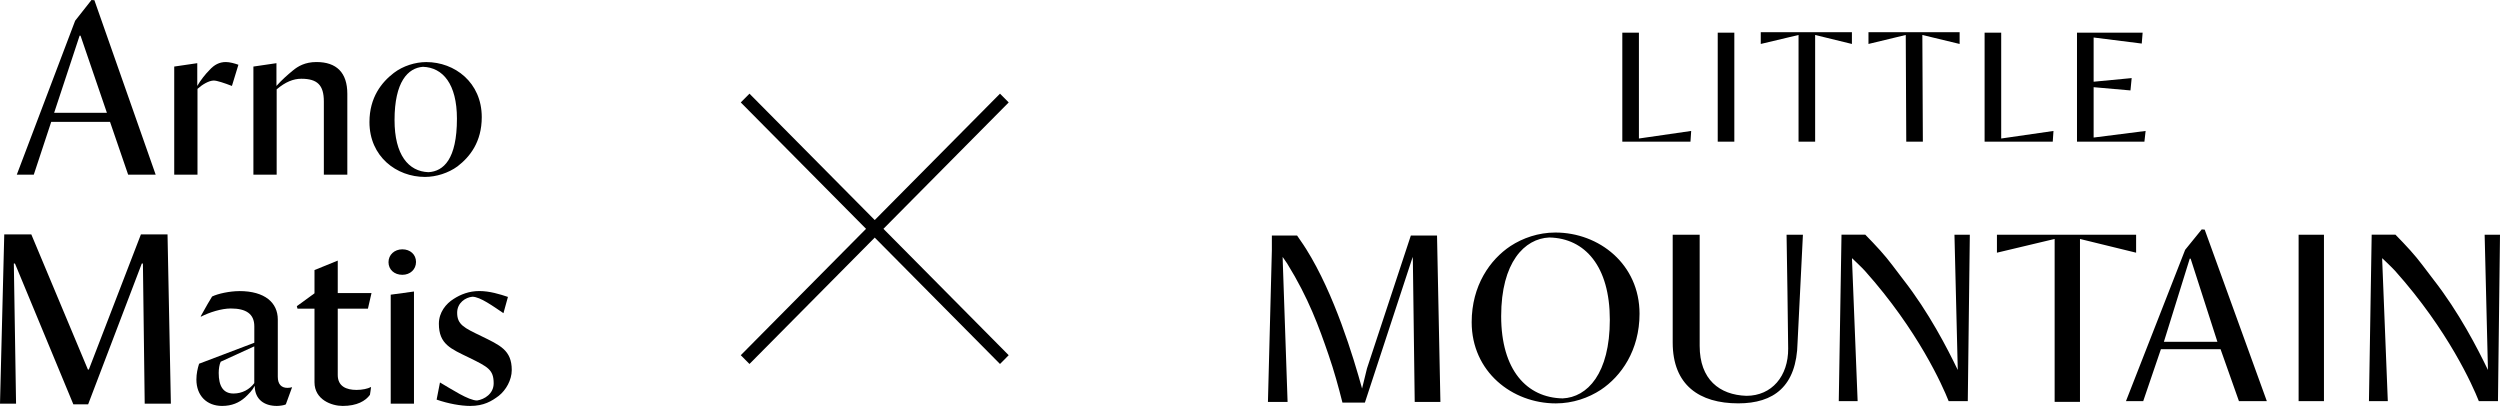 <?xml version="1.0" encoding="UTF-8"?> <svg xmlns="http://www.w3.org/2000/svg" width="388" height="63" viewBox="0 0 388 63" fill="none"><g clip-path="url(#clip0_626_110)"><path d="M269.168 21.986H266.591V5.067H269.168V21.986ZM279.134 21.986H281.71V5.427L287.417 6.823V4.999H273.27V6.823L279.134 5.427V21.986ZM289.987 4.999V6.823L295.773 5.427L295.852 21.986H298.428L298.349 5.427L304.134 6.823V4.999H289.987ZM318.705 20.322L310.586 21.496V5.067H308.01V21.986H318.587L318.7 20.316L318.705 20.322ZM262.478 20.322L254.36 21.496V5.067H251.783V21.986H262.36L262.473 20.316L262.478 20.322ZM333.005 20.322L324.931 21.348V13.532L330.649 14.034L330.835 12.119L324.931 12.683V5.82L332.4 6.76L332.536 5.067H322.349V21.986H332.813L332.999 20.316L333.005 20.322ZM331.525 36.431H309.925V39.218L318.88 37.086V62.367H322.813V37.086L331.525 39.218V36.431ZM254.456 48.692C254.456 54.375 251.603 58.405 248.439 60.503C246.54 61.746 244.111 62.606 241.467 62.606C234.67 62.606 228.404 57.681 228.404 50.003C228.404 44.32 231.258 40.29 234.422 38.192C236.32 36.949 238.749 36.089 241.393 36.089C248.19 36.089 254.456 41.014 254.456 48.692ZM249.845 49.621C249.845 41.356 246.009 36.967 240.444 36.858C236.608 37.029 232.981 40.7 232.981 49.068C232.981 57.436 236.958 61.723 242.523 61.831C246.36 61.66 249.845 57.989 249.845 49.621ZM277.524 54.096C277.558 58.365 274.987 61.432 271.044 61.432C266.857 61.295 263.789 58.884 263.789 53.685V36.431H259.603V53.167C259.603 59.779 263.755 62.601 269.778 62.601C275.27 62.601 278.84 59.984 278.981 53.167L279.812 36.431H277.275C277.309 37.639 277.524 52.893 277.524 54.096ZM303.846 57.419C302.219 54.05 299.36 48.475 295.377 43.374C294.225 41.897 293.185 40.387 291.801 38.865C291.066 38.055 290.298 37.24 289.496 36.425H285.801L285.377 62.253H288.304L287.434 40.352C287.434 40.233 287.434 40.153 287.434 40.067C287.597 40.221 288.982 41.532 289.428 42.028C297.722 51.314 301.507 59.933 302.389 62.151C302.4 62.185 302.417 62.225 302.434 62.259C302.439 62.259 302.445 62.259 302.456 62.259C302.468 62.259 302.473 62.259 302.485 62.259H305.4L305.716 36.431H303.332L303.846 57.419ZM385.616 36.431L386.13 57.419C384.503 54.05 381.644 48.475 377.661 43.374C376.508 41.897 375.469 40.387 374.085 38.865C373.35 38.055 372.582 37.24 371.779 36.425H368.084L367.661 62.253H370.587L369.717 40.352C369.717 40.233 369.717 40.153 369.717 40.067C369.881 40.221 371.265 41.532 371.712 42.028C380.006 51.314 383.791 59.933 384.672 62.151C384.684 62.185 384.701 62.225 384.717 62.259C384.723 62.259 384.729 62.259 384.74 62.259C384.751 62.259 384.757 62.259 384.768 62.259H387.684L388 36.431H385.616ZM342.169 35.638L351.813 62.259H347.485L344.632 54.199H335.372L332.626 62.259H329.948L339.135 38.773L341.706 35.604L342.163 35.638H342.169ZM344.141 53.047L339.988 40.147H339.847L335.835 53.047H344.146H344.141ZM356.745 62.259H360.678V36.431H356.745V62.259ZM218.964 36.55L212.156 57.18L211.393 60.298C210.043 55.413 207.088 45.614 202.732 38.676C202.585 38.443 202.438 38.215 202.291 37.992C201.969 37.502 201.641 37.023 201.308 36.556H197.393V38.836L196.783 62.384H199.833L199.099 41.002L199.065 39.874L199.766 40.894C203.105 46.292 204.709 50.761 206.173 55.014C207.054 57.567 207.732 60.036 208.348 62.487H211.828L211.896 62.287L219.252 39.868L219.28 40.666L219.563 62.379H223.551L223.026 36.55H218.964Z" fill="black"></path><path d="M17.079 18.914H7.949L5.243 27.111H2.605L11.661 3.221L14.198 0L14.65 0.034L24.159 27.105H19.887L17.074 18.908L17.079 18.914ZM8.401 17.511H16.593L12.497 5.535H12.356L8.401 17.511Z" fill="black"></path><path d="M30.616 9.805V13.339C31.136 12.427 31.899 11.48 32.526 10.854C33.255 10.05 34.051 9.628 35.057 9.628C35.65 9.628 36.407 9.839 37.001 10.05L35.995 13.339C34.814 12.883 33.667 12.501 33.181 12.501C32.419 12.501 31.379 13.128 30.65 13.795V27.105H27.04V10.329L30.616 9.805Z" fill="black"></path><path d="M42.905 9.805V13.339C43.809 12.324 44.673 11.589 45.436 10.956C46.232 10.289 47.345 9.628 49.114 9.628C52.238 9.628 53.905 11.275 53.905 14.564V27.105H50.261V15.756C50.261 13.202 49.255 12.222 46.758 12.222C45.543 12.222 44.294 12.712 42.938 13.869V27.105H39.328V10.329L42.905 9.805Z" fill="black"></path><path d="M74.769 18.179C74.769 22.032 72.928 24.341 71.018 25.811C69.594 26.86 67.685 27.459 65.95 27.459C61.543 27.459 57.34 24.306 57.34 18.948C57.34 15.095 59.249 12.752 61.125 11.315C62.549 10.227 64.459 9.634 66.159 9.634C70.566 9.634 74.769 12.786 74.769 18.179ZM70.916 18.424C70.916 13.031 68.73 10.472 65.639 10.369C63.312 10.546 61.233 12.684 61.233 18.635C61.233 24.027 63.385 26.621 66.509 26.723C68.832 26.581 70.916 24.728 70.916 18.424Z" fill="black"></path><path d="M2.322 40.9H2.147L2.492 62.647H0L0.661 36.379H4.859L13.644 57.357H13.786L21.87 36.379H26L26.52 62.647H22.458L22.181 40.9H22.006L13.678 62.755H11.384L2.322 40.9Z" fill="black"></path><path d="M37.142 45.175C41.13 45.175 43.114 46.994 43.114 49.587V58.48C43.114 59.671 43.707 60.196 44.605 60.196C44.814 60.196 45.159 60.161 45.334 60.093L44.362 62.755C44.153 62.898 43.391 63 42.972 63C40.961 63 39.605 61.951 39.537 60.025V59.922H39.503C39.193 60.555 38.599 61.148 38.046 61.672C37.108 62.51 35.961 63 34.469 63C32.108 63 30.481 61.427 30.481 58.902C30.481 58.024 30.656 57.22 30.899 56.45L39.469 53.196V50.642C39.469 48.715 38.187 47.877 35.825 47.877C34.368 47.877 32.492 48.476 31.209 49.137L31.142 49.103C31.938 47.666 32.599 46.509 32.916 46.019C33.854 45.563 35.69 45.181 37.147 45.181L37.142 45.175ZM36.238 61.074C37.588 61.074 38.735 60.441 39.464 59.46V53.754L34.255 56.137C34.046 56.559 33.944 57.26 33.944 57.887C33.944 59.916 34.639 61.074 36.238 61.074Z" fill="black"></path><path d="M52.413 45.489H57.656L57.102 47.906H52.419V58.2C52.419 59.95 53.735 60.515 55.334 60.515C56.204 60.515 57.069 60.338 57.588 60.059C57.554 60.304 57.447 61.182 57.413 61.284C56.718 62.23 55.402 63 53.182 63C51.447 63 48.809 62.02 48.809 59.323V47.906H46.17L46.069 47.518L48.809 45.523V41.914L52.419 40.444V45.489H52.413Z" fill="black"></path><path d="M62.447 42.65C61.199 42.65 60.295 41.846 60.295 40.689C60.295 39.532 61.233 38.694 62.447 38.694C63.662 38.694 64.566 39.498 64.566 40.655C64.566 41.812 63.662 42.65 62.447 42.65ZM64.249 45.243V62.647H60.639V45.734L64.249 45.243Z" fill="black"></path><path d="M78.137 48.607C76.572 47.558 74.526 46.053 73.312 46.053C72.238 46.156 70.95 46.999 70.95 48.538C70.95 50.397 72.063 50.887 74.668 52.147C77.583 53.583 79.425 54.319 79.425 57.437C79.425 58.976 78.521 60.555 77.414 61.427C76.301 62.265 75.091 63 72.973 63C71.549 63 69.572 62.652 67.764 62.02L68.284 59.358C70.086 60.406 72.724 62.156 74.046 62.156C75.193 61.98 76.617 61.108 76.617 59.494C76.617 57.357 75.713 56.941 72.798 55.504C69.984 54.136 68.114 53.435 68.114 50.248C68.114 48.464 69.227 47.13 70.402 46.395C71.481 45.694 72.798 45.169 74.391 45.169C75.984 45.169 77.583 45.66 78.832 46.081L78.137 48.601V48.607Z" fill="black"></path><path d="M156.55 15.898L155.2 14.536L135.759 34.151L116.318 14.536L114.968 15.898L134.409 35.513L114.968 55.128L116.318 56.49L135.759 36.875L155.2 56.49L156.55 55.128L137.109 35.513L156.55 15.898Z" fill="black"></path></g><defs><clipPath id="clip0_626_110"><rect width="388" height="63" fill="white"></rect></clipPath></defs></svg> 